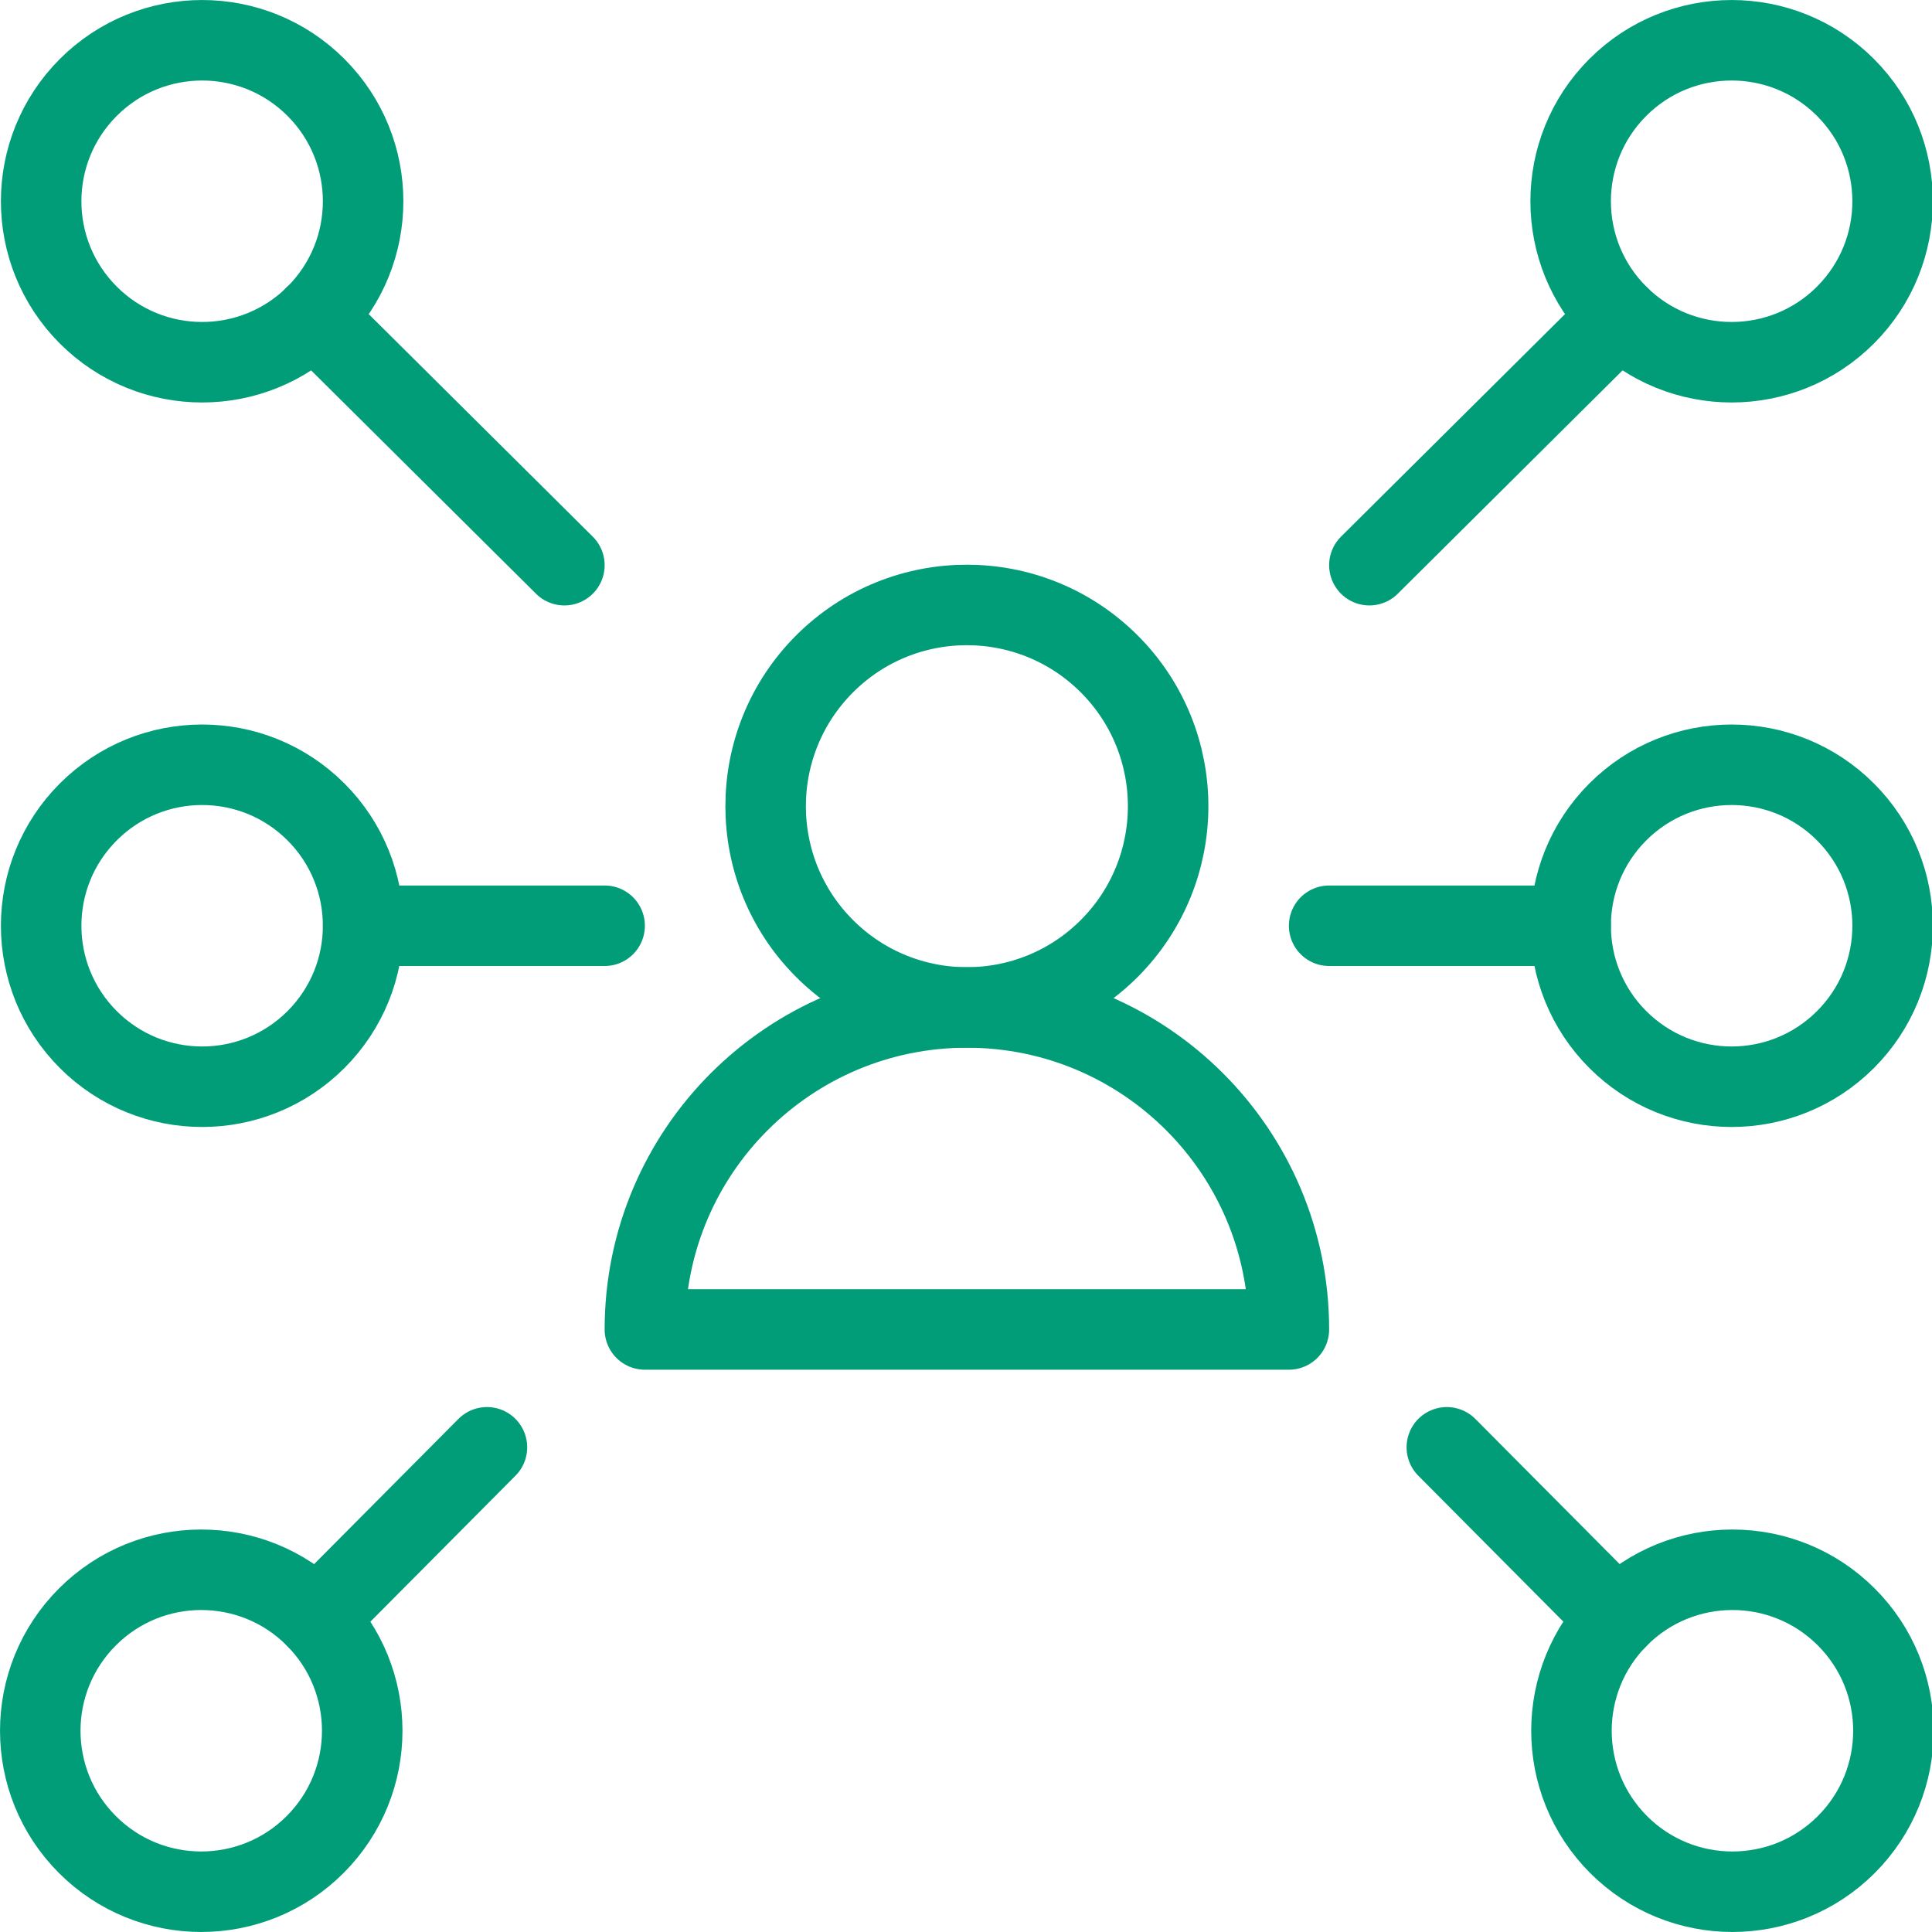 <?xml version="1.0" encoding="UTF-8"?>
<svg xmlns="http://www.w3.org/2000/svg" version="1.1" width="110" height="110" viewBox="0 0 65535 65535"><svg xmlns:xlink="http://www.w3.org/1999/xlink" version="1.1" viewBox="0 0 24 24" width="65535" height="65535">
    
    <g stroke-linecap="round" stroke-width="1" stroke="#019D78" fill="none" stroke-linejoin="round">
        <path d="M13.779,8.247c0.976,0.976 0.976,2.559 0,3.536c-0.976,0.976 -2.559,0.976 -3.536,0c-0.976,-0.976 -0.976,-2.559 0,-3.536c0.976,-0.976 2.559,-0.976 3.536,0"/>
        <path d="M16.011,16.515h-8c0,-2.209 1.79,-4 4,-4c2.21,0 4,1.791 4,4Zm1,-9.494l3.107,-3.087"/>
        <path d="M22.925,1.086c0.781,0.781 0.781,2.047 0,2.828c-0.781,0.781 -2.047,0.781 -2.828,0c-0.781,-0.781 -0.781,-2.047 0,-2.828c0.781,-0.781 2.047,-0.781 2.828,-4.44089e-16"/>
        <path d="M17.973,17.979l2.115,2.128"/>
        <path d="M22.935,20.086c0.781,0.781 0.781,2.047 0,2.828c-0.781,0.781 -2.047,0.781 -2.828,0c-0.781,-0.781 -0.781,-2.047 0,-2.828c0.781,-0.781 2.047,-0.781 2.828,0"/>
        <path d="M7.011,7.021l-3.108,-3.087"/>
        <path d="M3.925,1.086c0.781,0.781 0.781,2.047 0,2.828c-0.781,0.781 -2.047,0.781 -2.828,0c-0.781,-0.781 -0.781,-2.047 -4.44089e-16,-2.828c0.781,-0.781 2.047,-0.781 2.828,-4.44089e-16"/>
        <path d="M6.049,17.979l-2.115,2.128"/>
        <path d="M3.914,20.086c0.781,0.781 0.781,2.047 0,2.828c-0.781,0.781 -2.047,0.781 -2.828,0c-0.781,-0.781 -0.781,-2.047 -4.44089e-16,-2.828c0.781,-0.781 2.047,-0.781 2.828,0"/>
        <path d="M16.511,11.5h3"/>
        <path d="M22.925,10.086c0.781,0.781 0.781,2.047 0,2.828c-0.781,0.781 -2.047,0.781 -2.828,0c-0.781,-0.781 -0.781,-2.047 0,-2.828c0.781,-0.781 2.047,-0.781 2.828,0"/>
        <path d="M7.511,11.5h-3"/>
        <path d="M3.925,10.086c0.781,0.781 0.781,2.047 0,2.828c-0.781,0.781 -2.047,0.781 -2.828,0c-0.781,-0.781 -0.781,-2.047 -4.44089e-16,-2.828c0.781,-0.781 2.047,-0.781 2.828,0"/>
    </g>
</svg></svg>
